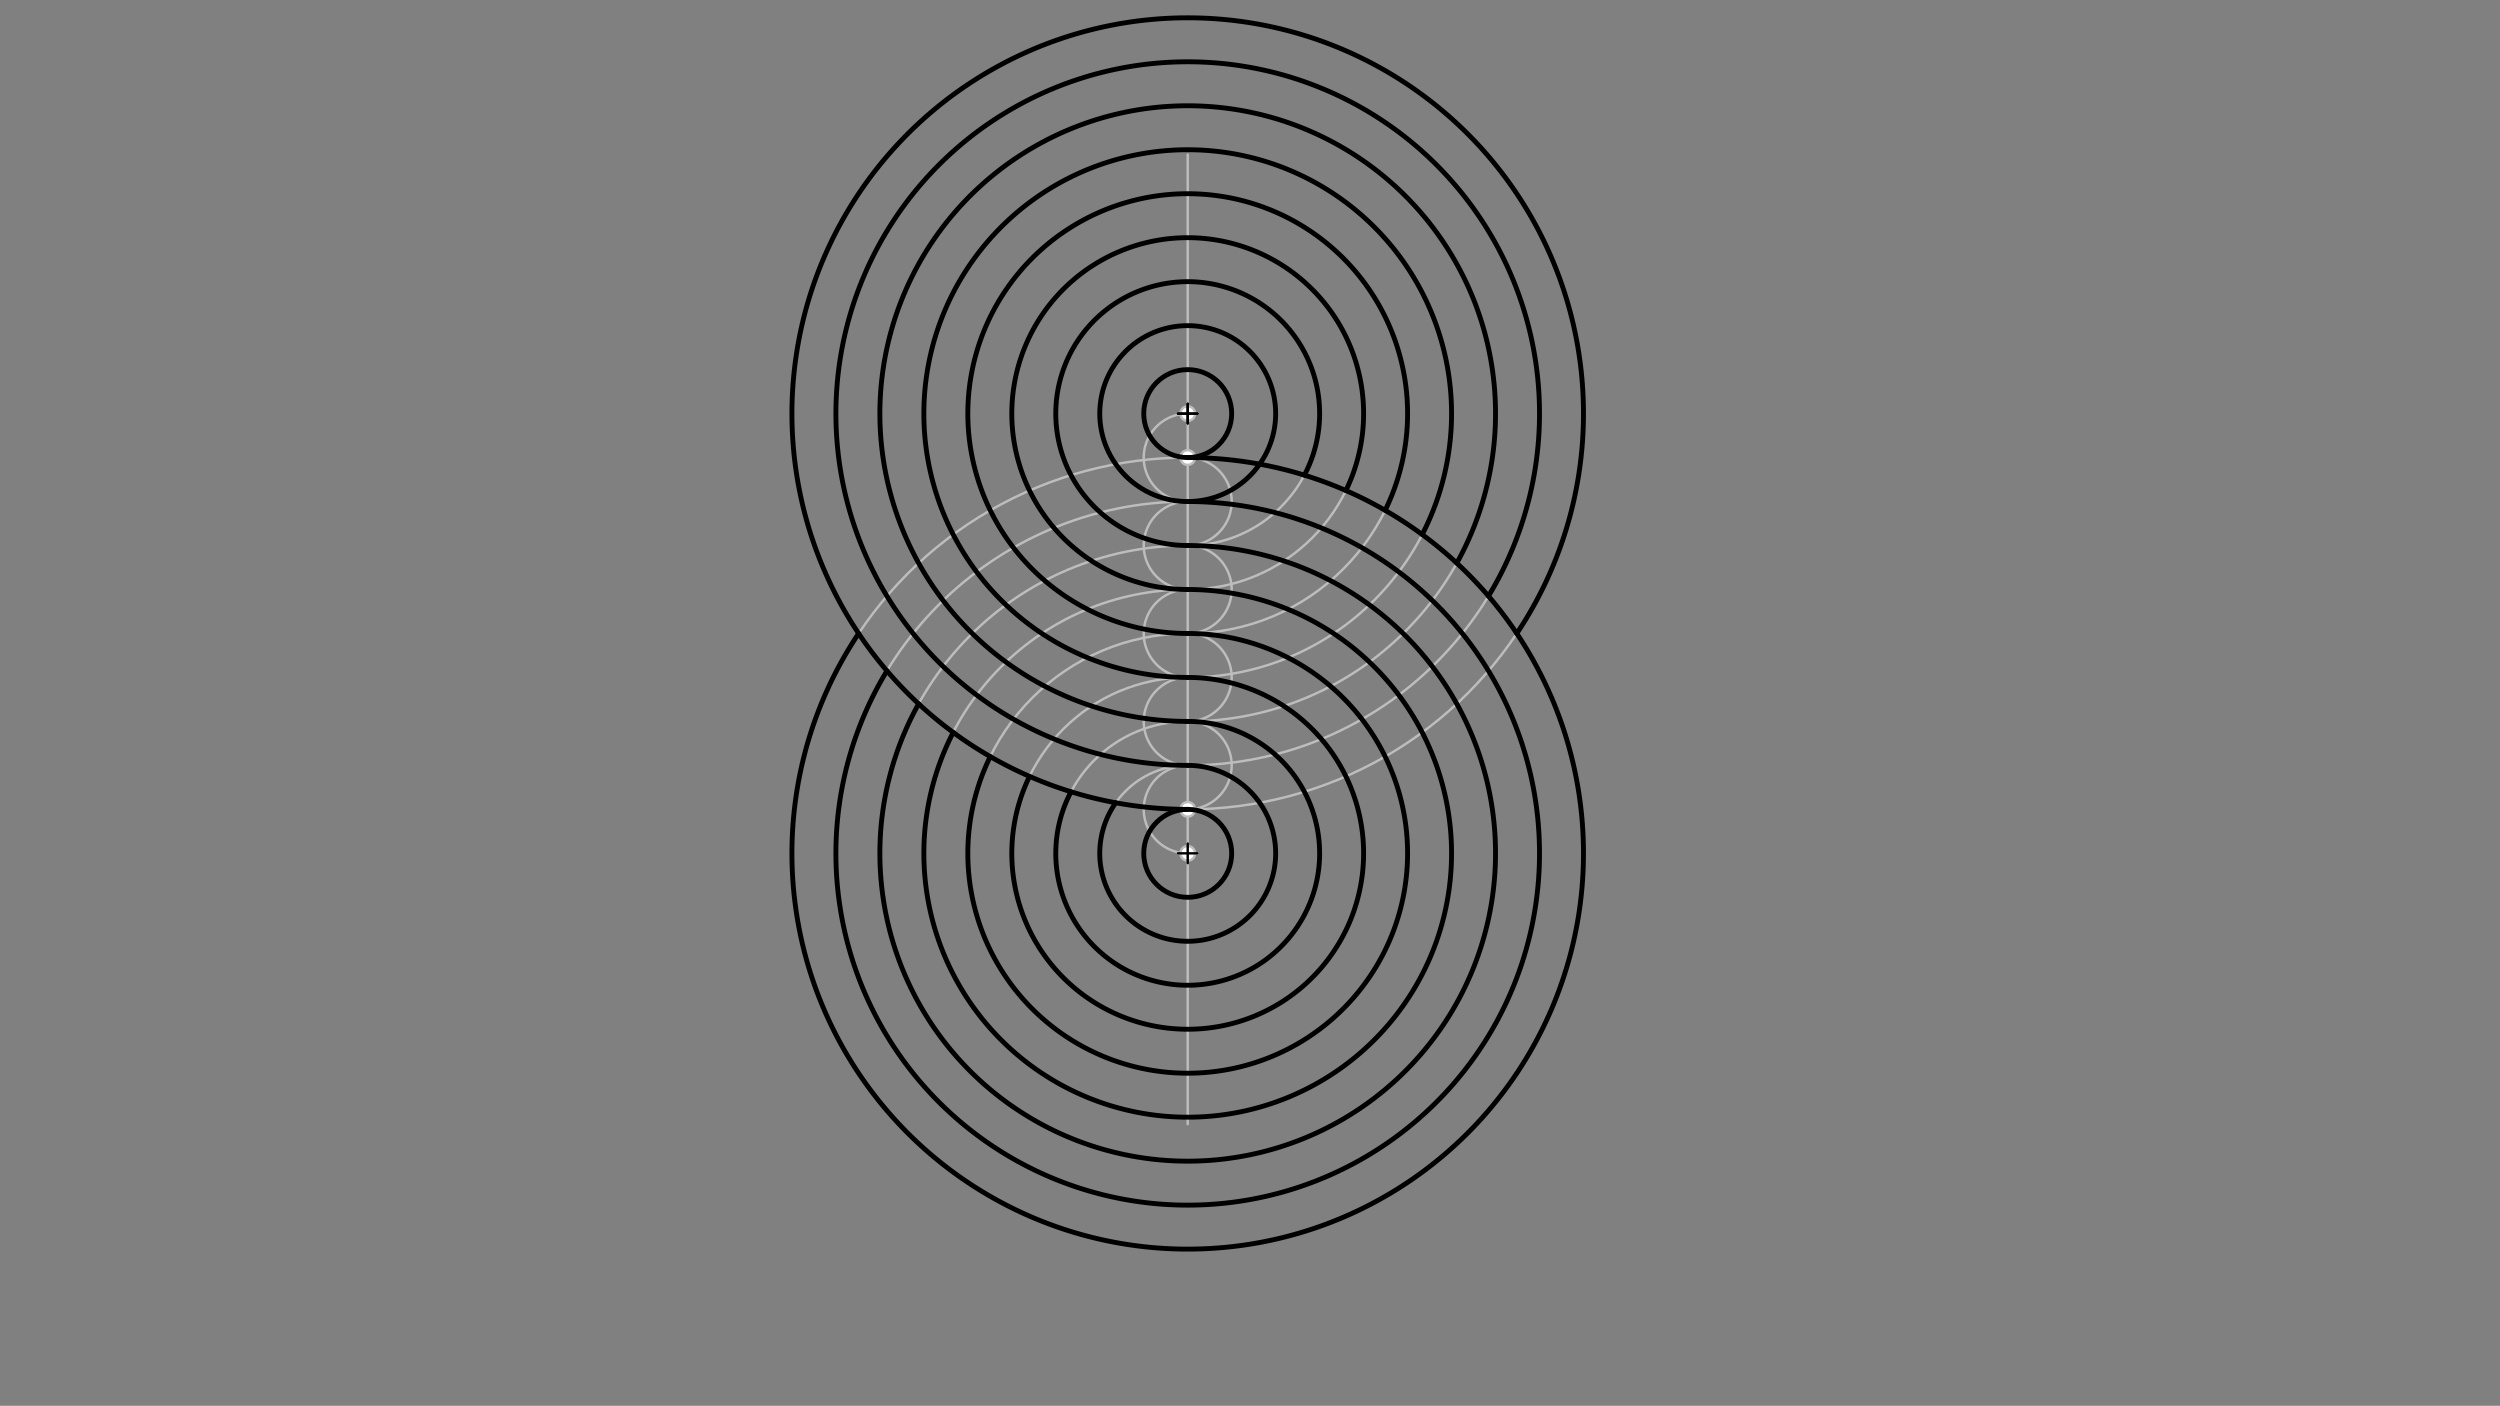 <svg xmlns="http://www.w3.org/2000/svg" class="svg--1it" height="100%" preserveAspectRatio="xMidYMid meet" viewBox="0 0 1023.307 575.433" width="100%"><rect x="0" y="0" width="1023.307" height="575.433" fill="#808080" stroke="none"/><defs><marker id="marker-arrow" markerHeight="16" markerUnits="userSpaceOnUse" markerWidth="24" orient="auto-start-reverse" refX="24" refY="4" viewBox="0 0 24 8"><path d="M 0 0 L 24 4 L 0 8 z" stroke="inherit"></path></marker></defs><g class="aux-layer--1FB"><g class="element--2qn"><line stroke="#BDBDBD" stroke-dasharray="none" stroke-linecap="round" stroke-width="1" x1="486.156" x2="486.156" y1="63.292" y2="460.142"></line></g><g class="element--2qn"><path d="M 486.156 169.292 A 18 18 0 0 0 486.156 205.292" fill="none" stroke="#BDBDBD" stroke-dasharray="none" stroke-linecap="round" stroke-width="1"></path></g><g class="element--2qn"><path d="M 486.156 187.292 A 18 18 0 0 1 486.156 223.292" fill="none" stroke="#BDBDBD" stroke-dasharray="none" stroke-linecap="round" stroke-width="1"></path></g><g class="element--2qn"><path d="M 486.156 205.292 A 18 18 0 0 0 486.156 241.292" fill="none" stroke="#BDBDBD" stroke-dasharray="none" stroke-linecap="round" stroke-width="1"></path></g><g class="element--2qn"><path d="M 486.156 223.292 A 18 18 0 0 1 486.156 259.292" fill="none" stroke="#BDBDBD" stroke-dasharray="none" stroke-linecap="round" stroke-width="1"></path></g><g class="element--2qn"><path d="M 486.156 241.292 A 18 18 0 0 0 486.156 277.292" fill="none" stroke="#BDBDBD" stroke-dasharray="none" stroke-linecap="round" stroke-width="1"></path></g><g class="element--2qn"><path d="M 486.156 259.292 A 18 18 0 0 1 486.156 295.292" fill="none" stroke="#BDBDBD" stroke-dasharray="none" stroke-linecap="round" stroke-width="1"></path></g><g class="element--2qn"><path d="M 486.156 277.292 A 18 18 0 0 0 486.156 313.292" fill="none" stroke="#BDBDBD" stroke-dasharray="none" stroke-linecap="round" stroke-width="1"></path></g><g class="element--2qn"><path d="M 486.156 295.292 A 18 18 0 0 1 486.156 331.292" fill="none" stroke="#BDBDBD" stroke-dasharray="none" stroke-linecap="round" stroke-width="1"></path></g><g class="element--2qn"><path d="M 486.156 313.292 A 18 18 0 0 0 486.156 349.292" fill="none" stroke="#BDBDBD" stroke-dasharray="none" stroke-linecap="round" stroke-width="1"></path></g><g class="element--2qn"><g class="center--1s5"><line x1="482.156" y1="349.292" x2="490.156" y2="349.292" stroke="#BDBDBD" stroke-width="1" stroke-linecap="round"></line><line x1="486.156" y1="345.292" x2="486.156" y2="353.292" stroke="#BDBDBD" stroke-width="1" stroke-linecap="round"></line><circle class="hit--230" cx="486.156" cy="349.292" r="4" stroke="none" fill="transparent"></circle></g><circle cx="486.156" cy="349.292" fill="none" r="36" stroke="#BDBDBD" stroke-dasharray="none" stroke-width="1"></circle></g><g class="element--2qn"><g class="center--1s5"><line x1="482.156" y1="349.292" x2="490.156" y2="349.292" stroke="#BDBDBD" stroke-width="1" stroke-linecap="round"></line><line x1="486.156" y1="345.292" x2="486.156" y2="353.292" stroke="#BDBDBD" stroke-width="1" stroke-linecap="round"></line><circle class="hit--230" cx="486.156" cy="349.292" r="4" stroke="none" fill="transparent"></circle></g><circle cx="486.156" cy="349.292" fill="none" r="54" stroke="#BDBDBD" stroke-dasharray="none" stroke-width="1"></circle></g><g class="element--2qn"><g class="center--1s5"><line x1="482.156" y1="349.292" x2="490.156" y2="349.292" stroke="#BDBDBD" stroke-width="1" stroke-linecap="round"></line><line x1="486.156" y1="345.292" x2="486.156" y2="353.292" stroke="#BDBDBD" stroke-width="1" stroke-linecap="round"></line><circle class="hit--230" cx="486.156" cy="349.292" r="4" stroke="none" fill="transparent"></circle></g><circle cx="486.156" cy="349.292" fill="none" r="72" stroke="#BDBDBD" stroke-dasharray="none" stroke-width="1"></circle></g><g class="element--2qn"><g class="center--1s5"><line x1="482.156" y1="349.292" x2="490.156" y2="349.292" stroke="#BDBDBD" stroke-width="1" stroke-linecap="round"></line><line x1="486.156" y1="345.292" x2="486.156" y2="353.292" stroke="#BDBDBD" stroke-width="1" stroke-linecap="round"></line><circle class="hit--230" cx="486.156" cy="349.292" r="4" stroke="none" fill="transparent"></circle></g><circle cx="486.156" cy="349.292" fill="none" r="90" stroke="#BDBDBD" stroke-dasharray="none" stroke-width="1"></circle></g><g class="element--2qn"><g class="center--1s5"><line x1="482.156" y1="349.292" x2="490.156" y2="349.292" stroke="#BDBDBD" stroke-width="1" stroke-linecap="round"></line><line x1="486.156" y1="345.292" x2="486.156" y2="353.292" stroke="#BDBDBD" stroke-width="1" stroke-linecap="round"></line><circle class="hit--230" cx="486.156" cy="349.292" r="4" stroke="none" fill="transparent"></circle></g><circle cx="486.156" cy="349.292" fill="none" r="108" stroke="#BDBDBD" stroke-dasharray="none" stroke-width="1"></circle></g><g class="element--2qn"><g class="center--1s5"><line x1="482.156" y1="349.292" x2="490.156" y2="349.292" stroke="#BDBDBD" stroke-width="1" stroke-linecap="round"></line><line x1="486.156" y1="345.292" x2="486.156" y2="353.292" stroke="#BDBDBD" stroke-width="1" stroke-linecap="round"></line><circle class="hit--230" cx="486.156" cy="349.292" r="4" stroke="none" fill="transparent"></circle></g><circle cx="486.156" cy="349.292" fill="none" r="126" stroke="#BDBDBD" stroke-dasharray="none" stroke-width="1"></circle></g><g class="element--2qn"><g class="center--1s5"><line x1="482.156" y1="349.292" x2="490.156" y2="349.292" stroke="#BDBDBD" stroke-width="1" stroke-linecap="round"></line><line x1="486.156" y1="345.292" x2="486.156" y2="353.292" stroke="#BDBDBD" stroke-width="1" stroke-linecap="round"></line><circle class="hit--230" cx="486.156" cy="349.292" r="4" stroke="none" fill="transparent"></circle></g><circle cx="486.156" cy="349.292" fill="none" r="144" stroke="#BDBDBD" stroke-dasharray="none" stroke-width="1"></circle></g><g class="element--2qn"><g class="center--1s5"><line x1="482.156" y1="349.292" x2="490.156" y2="349.292" stroke="#BDBDBD" stroke-width="1" stroke-linecap="round"></line><line x1="486.156" y1="345.292" x2="486.156" y2="353.292" stroke="#BDBDBD" stroke-width="1" stroke-linecap="round"></line><circle class="hit--230" cx="486.156" cy="349.292" r="4" stroke="none" fill="transparent"></circle></g><circle cx="486.156" cy="349.292" fill="none" r="162" stroke="#BDBDBD" stroke-dasharray="none" stroke-width="1"></circle></g><g class="element--2qn"><g class="center--1s5"><line x1="482.156" y1="169.292" x2="490.156" y2="169.292" stroke="#BDBDBD" stroke-width="1" stroke-linecap="round"></line><line x1="486.156" y1="165.292" x2="486.156" y2="173.292" stroke="#BDBDBD" stroke-width="1" stroke-linecap="round"></line><circle class="hit--230" cx="486.156" cy="169.292" r="4" stroke="none" fill="transparent"></circle></g><circle cx="486.156" cy="169.292" fill="none" r="36" stroke="#BDBDBD" stroke-dasharray="none" stroke-width="1"></circle></g><g class="element--2qn"><g class="center--1s5"><line x1="482.156" y1="169.292" x2="490.156" y2="169.292" stroke="#BDBDBD" stroke-width="1" stroke-linecap="round"></line><line x1="486.156" y1="165.292" x2="486.156" y2="173.292" stroke="#BDBDBD" stroke-width="1" stroke-linecap="round"></line><circle class="hit--230" cx="486.156" cy="169.292" r="4" stroke="none" fill="transparent"></circle></g><circle cx="486.156" cy="169.292" fill="none" r="54" stroke="#BDBDBD" stroke-dasharray="none" stroke-width="1"></circle></g><g class="element--2qn"><g class="center--1s5"><line x1="482.156" y1="169.292" x2="490.156" y2="169.292" stroke="#BDBDBD" stroke-width="1" stroke-linecap="round"></line><line x1="486.156" y1="165.292" x2="486.156" y2="173.292" stroke="#BDBDBD" stroke-width="1" stroke-linecap="round"></line><circle class="hit--230" cx="486.156" cy="169.292" r="4" stroke="none" fill="transparent"></circle></g><circle cx="486.156" cy="169.292" fill="none" r="72" stroke="#BDBDBD" stroke-dasharray="none" stroke-width="1"></circle></g><g class="element--2qn"><g class="center--1s5"><line x1="482.156" y1="169.292" x2="490.156" y2="169.292" stroke="#BDBDBD" stroke-width="1" stroke-linecap="round"></line><line x1="486.156" y1="165.292" x2="486.156" y2="173.292" stroke="#BDBDBD" stroke-width="1" stroke-linecap="round"></line><circle class="hit--230" cx="486.156" cy="169.292" r="4" stroke="none" fill="transparent"></circle></g><circle cx="486.156" cy="169.292" fill="none" r="90" stroke="#BDBDBD" stroke-dasharray="none" stroke-width="1"></circle></g><g class="element--2qn"><g class="center--1s5"><line x1="482.156" y1="169.292" x2="490.156" y2="169.292" stroke="#BDBDBD" stroke-width="1" stroke-linecap="round"></line><line x1="486.156" y1="165.292" x2="486.156" y2="173.292" stroke="#BDBDBD" stroke-width="1" stroke-linecap="round"></line><circle class="hit--230" cx="486.156" cy="169.292" r="4" stroke="none" fill="transparent"></circle></g><circle cx="486.156" cy="169.292" fill="none" r="108" stroke="#BDBDBD" stroke-dasharray="none" stroke-width="1"></circle></g><g class="element--2qn"><g class="center--1s5"><line x1="482.156" y1="169.292" x2="490.156" y2="169.292" stroke="#BDBDBD" stroke-width="1" stroke-linecap="round"></line><line x1="486.156" y1="165.292" x2="486.156" y2="173.292" stroke="#BDBDBD" stroke-width="1" stroke-linecap="round"></line><circle class="hit--230" cx="486.156" cy="169.292" r="4" stroke="none" fill="transparent"></circle></g><circle cx="486.156" cy="169.292" fill="none" r="126" stroke="#BDBDBD" stroke-dasharray="none" stroke-width="1"></circle></g><g class="element--2qn"><g class="center--1s5"><line x1="482.156" y1="169.292" x2="490.156" y2="169.292" stroke="#BDBDBD" stroke-width="1" stroke-linecap="round"></line><line x1="486.156" y1="165.292" x2="486.156" y2="173.292" stroke="#BDBDBD" stroke-width="1" stroke-linecap="round"></line><circle class="hit--230" cx="486.156" cy="169.292" r="4" stroke="none" fill="transparent"></circle></g><circle cx="486.156" cy="169.292" fill="none" r="144" stroke="#BDBDBD" stroke-dasharray="none" stroke-width="1"></circle></g><g class="element--2qn"><g class="center--1s5"><line x1="482.156" y1="169.292" x2="490.156" y2="169.292" stroke="#BDBDBD" stroke-width="1" stroke-linecap="round"></line><line x1="486.156" y1="165.292" x2="486.156" y2="173.292" stroke="#BDBDBD" stroke-width="1" stroke-linecap="round"></line><circle class="hit--230" cx="486.156" cy="169.292" r="4" stroke="none" fill="transparent"></circle></g><circle cx="486.156" cy="169.292" fill="none" r="162" stroke="#BDBDBD" stroke-dasharray="none" stroke-width="1"></circle></g><g class="element--2qn"><circle cx="486.156" cy="169.292" r="3" stroke="#BDBDBD" stroke-width="1" fill="#ffffff"></circle>}</g><g class="element--2qn"><circle cx="486.156" cy="187.292" r="3" stroke="#BDBDBD" stroke-width="1" fill="#ffffff"></circle>}</g><g class="element--2qn"><circle cx="486.156" cy="331.292" r="3" stroke="#BDBDBD" stroke-width="1" fill="#ffffff"></circle>}</g><g class="element--2qn"><circle cx="486.156" cy="349.292" r="3" stroke="#BDBDBD" stroke-width="1" fill="#ffffff"></circle>}</g></g><g class="main-layer--3Vd"><g class="element--2qn"><g class="center--1s5"><line x1="482.156" y1="169.292" x2="490.156" y2="169.292" stroke="#000000" stroke-width="1" stroke-linecap="round"></line><line x1="486.156" y1="165.292" x2="486.156" y2="173.292" stroke="#000000" stroke-width="1" stroke-linecap="round"></line><circle class="hit--230" cx="486.156" cy="169.292" r="4" stroke="none" fill="transparent"></circle></g><circle cx="486.156" cy="169.292" fill="none" r="18" stroke="#000000" stroke-dasharray="none" stroke-width="2"></circle></g><g class="element--2qn"><g class="center--1s5"><line x1="482.156" y1="349.292" x2="490.156" y2="349.292" stroke="#000000" stroke-width="1" stroke-linecap="round"></line><line x1="486.156" y1="345.292" x2="486.156" y2="353.292" stroke="#000000" stroke-width="1" stroke-linecap="round"></line><circle class="hit--230" cx="486.156" cy="349.292" r="4" stroke="none" fill="transparent"></circle></g><circle cx="486.156" cy="349.292" fill="none" r="18" stroke="#000000" stroke-dasharray="none" stroke-width="2"></circle></g><g class="element--2qn"><path d="M 486.156 313.292 A 36 36 0 1 1 456.703 328.592" fill="none" stroke="#000000" stroke-dasharray="none" stroke-linecap="round" stroke-width="2"></path></g><g class="element--2qn"><path d="M 486.156 295.292 A 54 54 0 1 1 438.397 324.092" fill="none" stroke="#000000" stroke-dasharray="none" stroke-linecap="round" stroke-width="2"></path></g><g class="element--2qn"><path d="M 486.156 277.292 A 72 72 0 1 1 421.413 317.792" fill="none" stroke="#000000" stroke-dasharray="none" stroke-linecap="round" stroke-width="2"></path></g><g class="element--2qn"><path d="M 486.156 259.292 A 90 90 0 1 1 405.336 309.692" fill="none" stroke="#000000" stroke-dasharray="none" stroke-linecap="round" stroke-width="2"></path></g><g class="element--2qn"><path d="M 486.156 241.292 A 108 108 0 1 1 390.168 299.792" fill="none" stroke="#000000" stroke-dasharray="none" stroke-linecap="round" stroke-width="2"></path></g><g class="element--2qn"><path d="M 486.156 223.292 A 126 126 0 1 1 376.017 288.092" fill="none" stroke="#000000" stroke-dasharray="none" stroke-linecap="round" stroke-width="2"></path></g><g class="element--2qn"><path d="M 486.156 205.292 A 144 144 0 1 1 363.047 274.592" fill="none" stroke="#000000" stroke-dasharray="none" stroke-linecap="round" stroke-width="2"></path></g><g class="element--2qn"><path d="M 486.156 187.292 A 162 162 0 1 1 351.457 259.292" fill="none" stroke="#000000" stroke-dasharray="none" stroke-linecap="round" stroke-width="2"></path></g><g class="element--2qn"><g class="center--1s5"><line x1="482.156" y1="169.292" x2="490.156" y2="169.292" stroke="#000000" stroke-width="1" stroke-linecap="round"></line><line x1="486.156" y1="165.292" x2="486.156" y2="173.292" stroke="#000000" stroke-width="1" stroke-linecap="round"></line><circle class="hit--230" cx="486.156" cy="169.292" r="4" stroke="none" fill="transparent"></circle></g><circle cx="486.156" cy="169.292" fill="none" r="36" stroke="#000000" stroke-dasharray="none" stroke-width="2"></circle></g><g class="element--2qn"><path d="M 486.156 223.292 A 54 54 0 1 1 533.916 194.492" fill="none" stroke="#000000" stroke-dasharray="none" stroke-linecap="round" stroke-width="2"></path></g><g class="element--2qn"><path d="M 486.156 241.292 A 72 72 0 1 1 550.9 200.792" fill="none" stroke="#000000" stroke-dasharray="none" stroke-linecap="round" stroke-width="2"></path></g><g class="element--2qn"><path d="M 486.156 259.292 A 90 90 0 1 1 566.976 208.892" fill="none" stroke="#000000" stroke-dasharray="none" stroke-linecap="round" stroke-width="2"></path></g><g class="element--2qn"><path d="M 486.156 277.292 A 108 108 0 1 1 582.145 218.792" fill="none" stroke="#000000" stroke-dasharray="none" stroke-linecap="round" stroke-width="2"></path></g><g class="element--2qn"><path d="M 486.156 295.292 A 126 126 0 1 1 596.295 230.492" fill="none" stroke="#000000" stroke-dasharray="none" stroke-linecap="round" stroke-width="2"></path></g><g class="element--2qn"><path d="M 486.156 313.292 A 144 144 0 1 1 609.266 243.992" fill="none" stroke="#000000" stroke-dasharray="none" stroke-linecap="round" stroke-width="2"></path></g><g class="element--2qn"><path d="M 486.156 331.292 A 162 162 0 1 1 620.856 259.292" fill="none" stroke="#000000" stroke-dasharray="none" stroke-linecap="round" stroke-width="2"></path></g></g><g class="snaps-layer--2PT"></g><g class="temp-layer--rAP"></g></svg>